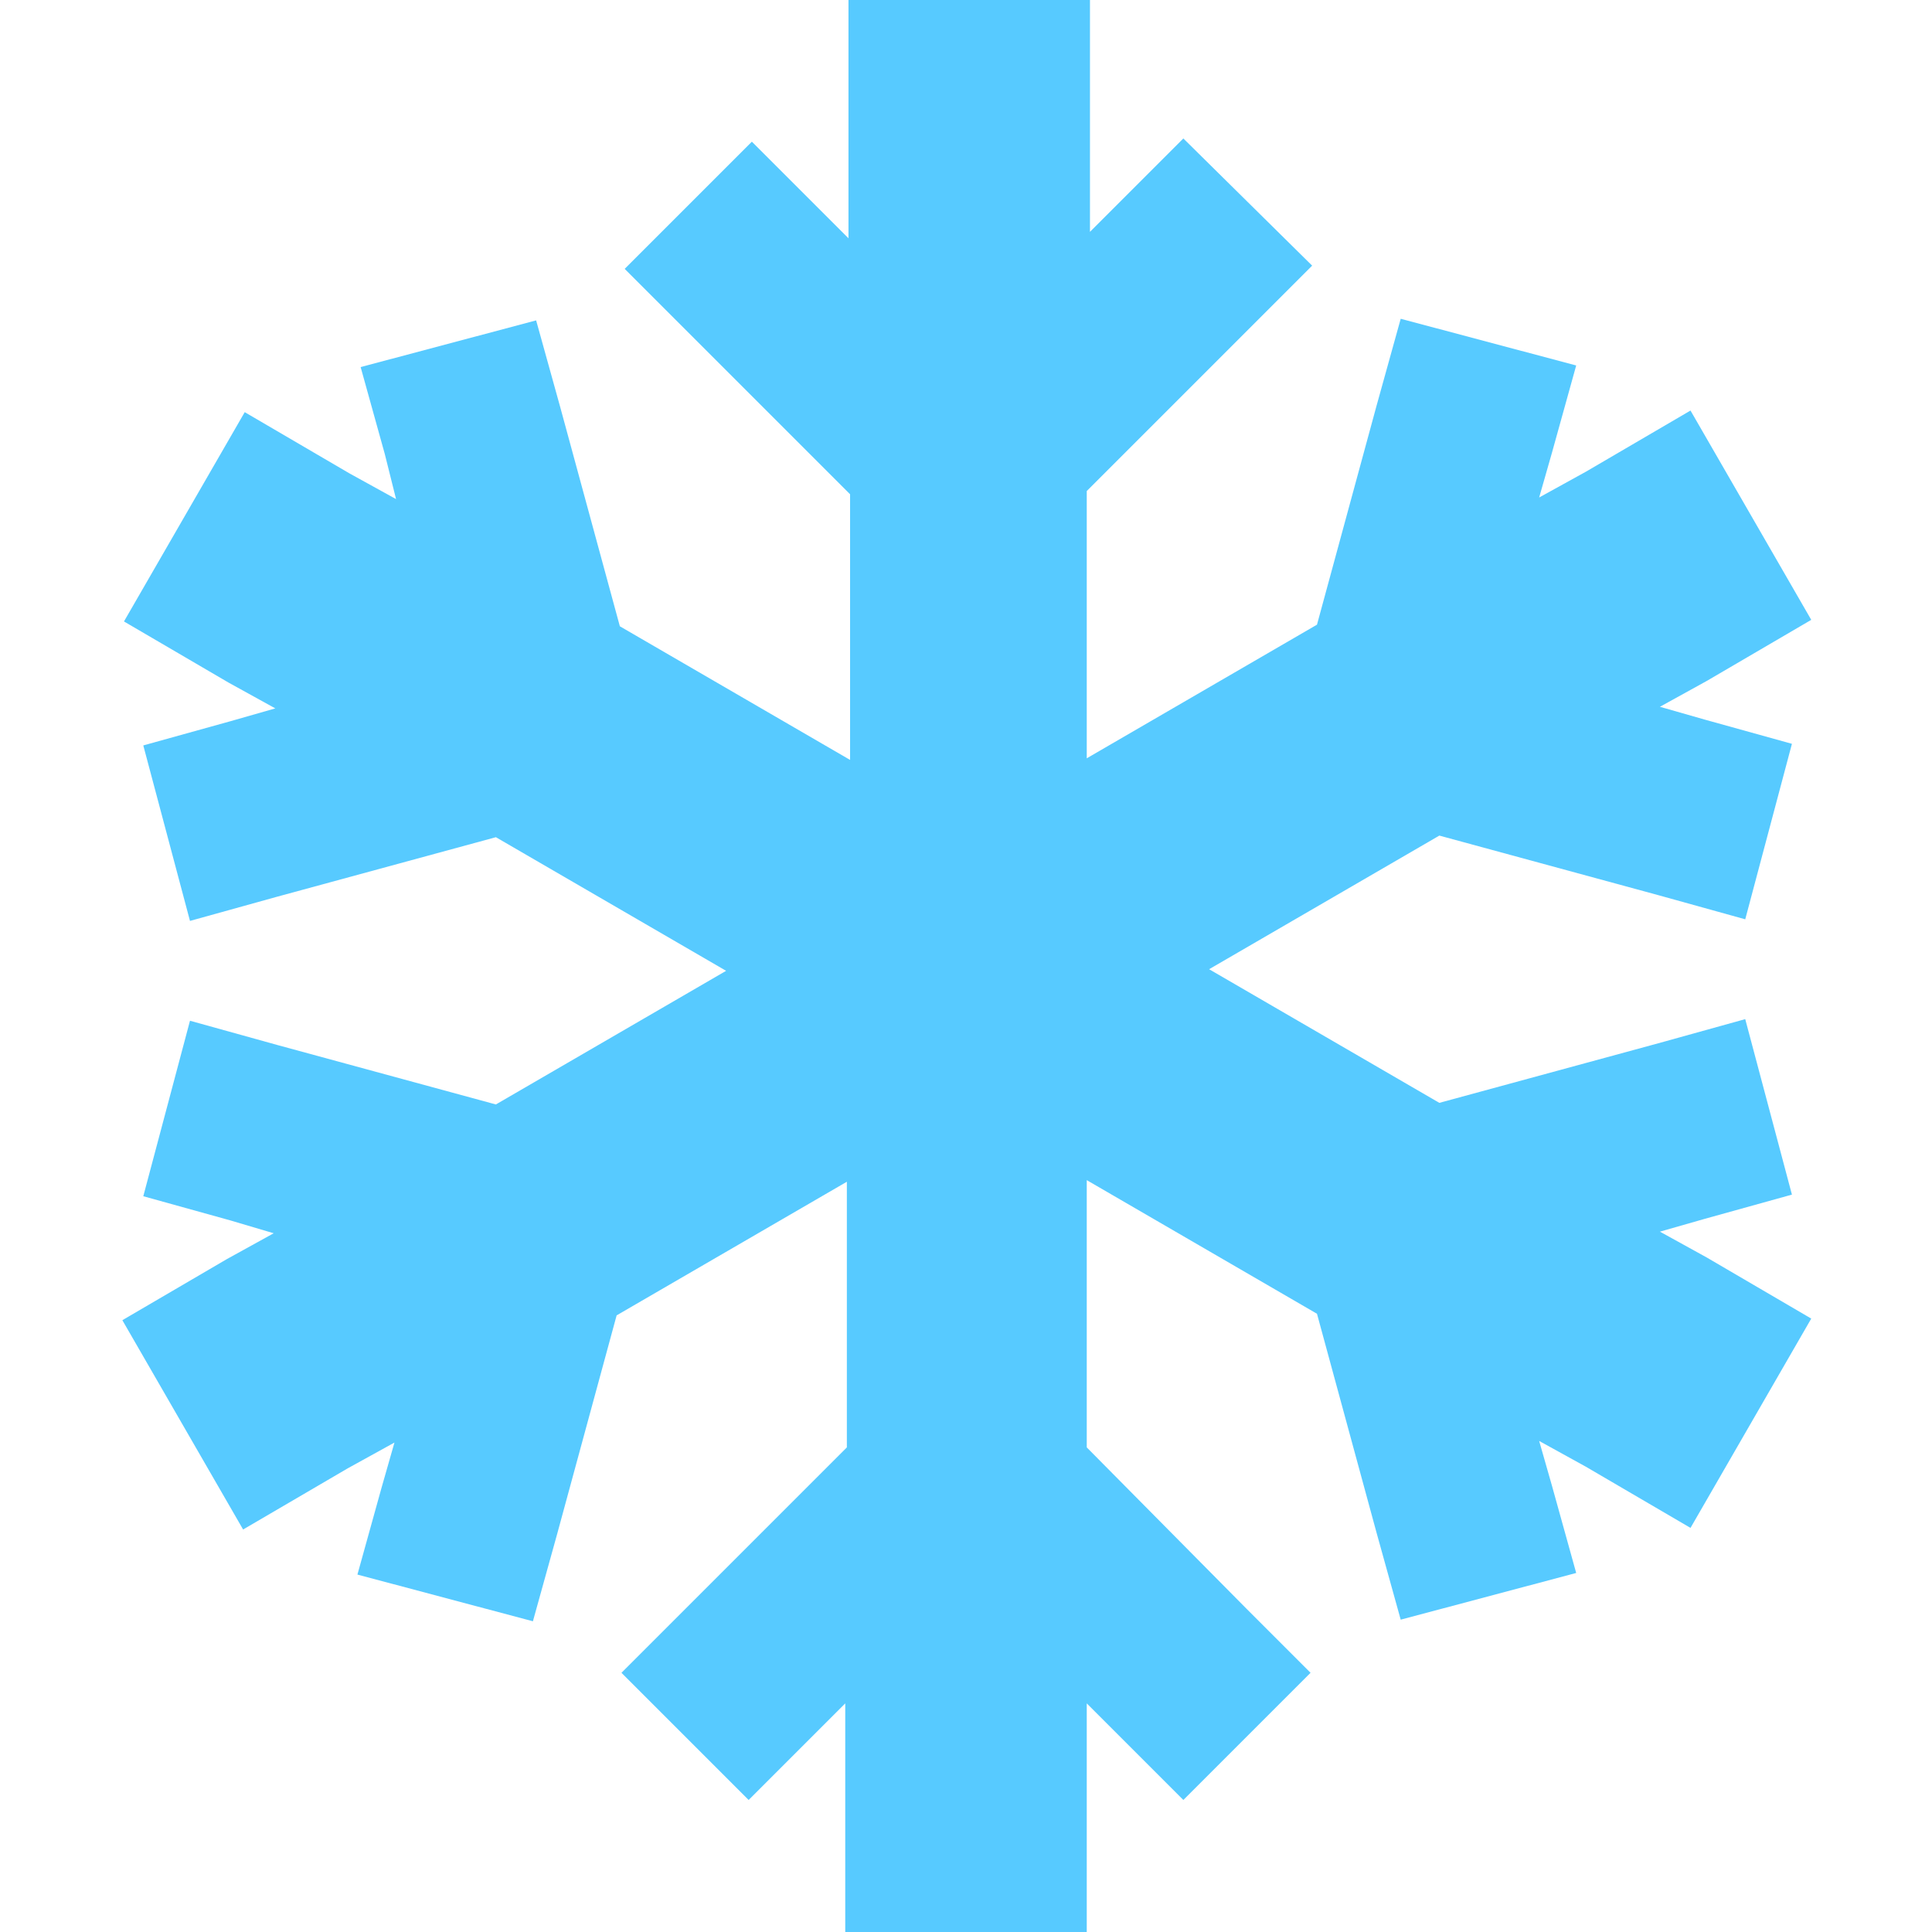 <?xml version="1.0" encoding="UTF-8"?>
<svg id="Layer_1" xmlns="http://www.w3.org/2000/svg" version="1.1" viewBox="0 0 120 120">
  <!-- Generator: Adobe Illustrator 29.5.1, SVG Export Plug-In . SVG Version: 2.1.0 Build 141)  -->
  <defs>
    <style>
      .st0 {
        fill: #57caff;
      }

      .st1 {
        isolation: isolate;
      }
    </style>
  </defs>
  <g id="_" class="st1">
    <g class="st1">
      <path class="st0" d="M67.5,14.6l2-2,4-4,8,7.9-4,4-10,10v16.6l14.3-8.3,3.7-13.6,1.5-5.4,10.9,2.9-1.5,5.4-.8,2.8,2.9-1.6,6.5-3.8,7.5,13-6.5,3.8-2.9,1.6,2.8.8,5.4,1.5-2.9,10.9-5.4-1.5-13.6-3.7-14.3,8.3,14.3,8.3,13.6-3.7,5.4-1.5,2.9,10.9-5.4,1.5-2.8.8,2.9,1.6,6.5,3.8-7.5,13-6.5-3.8-2.9-1.6.8,2.8,1.5,5.4-10.9,2.9-1.5-5.4-3.7-13.6-14.3-8.3v16.6l9.9,10,4,4-7.9,7.9-4-4-2-2v14.6h-15v-14.6l-2,2-4,4-7.9-7.9,4-4,10-10v-16.5l-14.3,8.3-3.7,13.6-1.5,5.4-10.9-2.9,1.5-5.4.8-2.8-2.9,1.6-6.5,3.8-7.5-13,6.5-3.8,2.9-1.6-2.7-.8-5.4-1.5,2.9-10.9,5.4,1.5,13.6,3.7,14.3-8.3-14.3-8.3-13.6,3.7-5.4,1.5-2.9-10.9,5.4-1.5,2.8-.8-2.9-1.6-6.5-3.8,7.5-13,6.5,3.8,2.9,1.6-.7-2.8-1.5-5.4,10.9-2.9,1.5,5.4,3.7,13.6,14.3,8.3v-16.5l-10-10-4-4,7.9-7.9,4,4,2,2V0h15v14.6Z"/>
    </g>
  </g>
</svg>